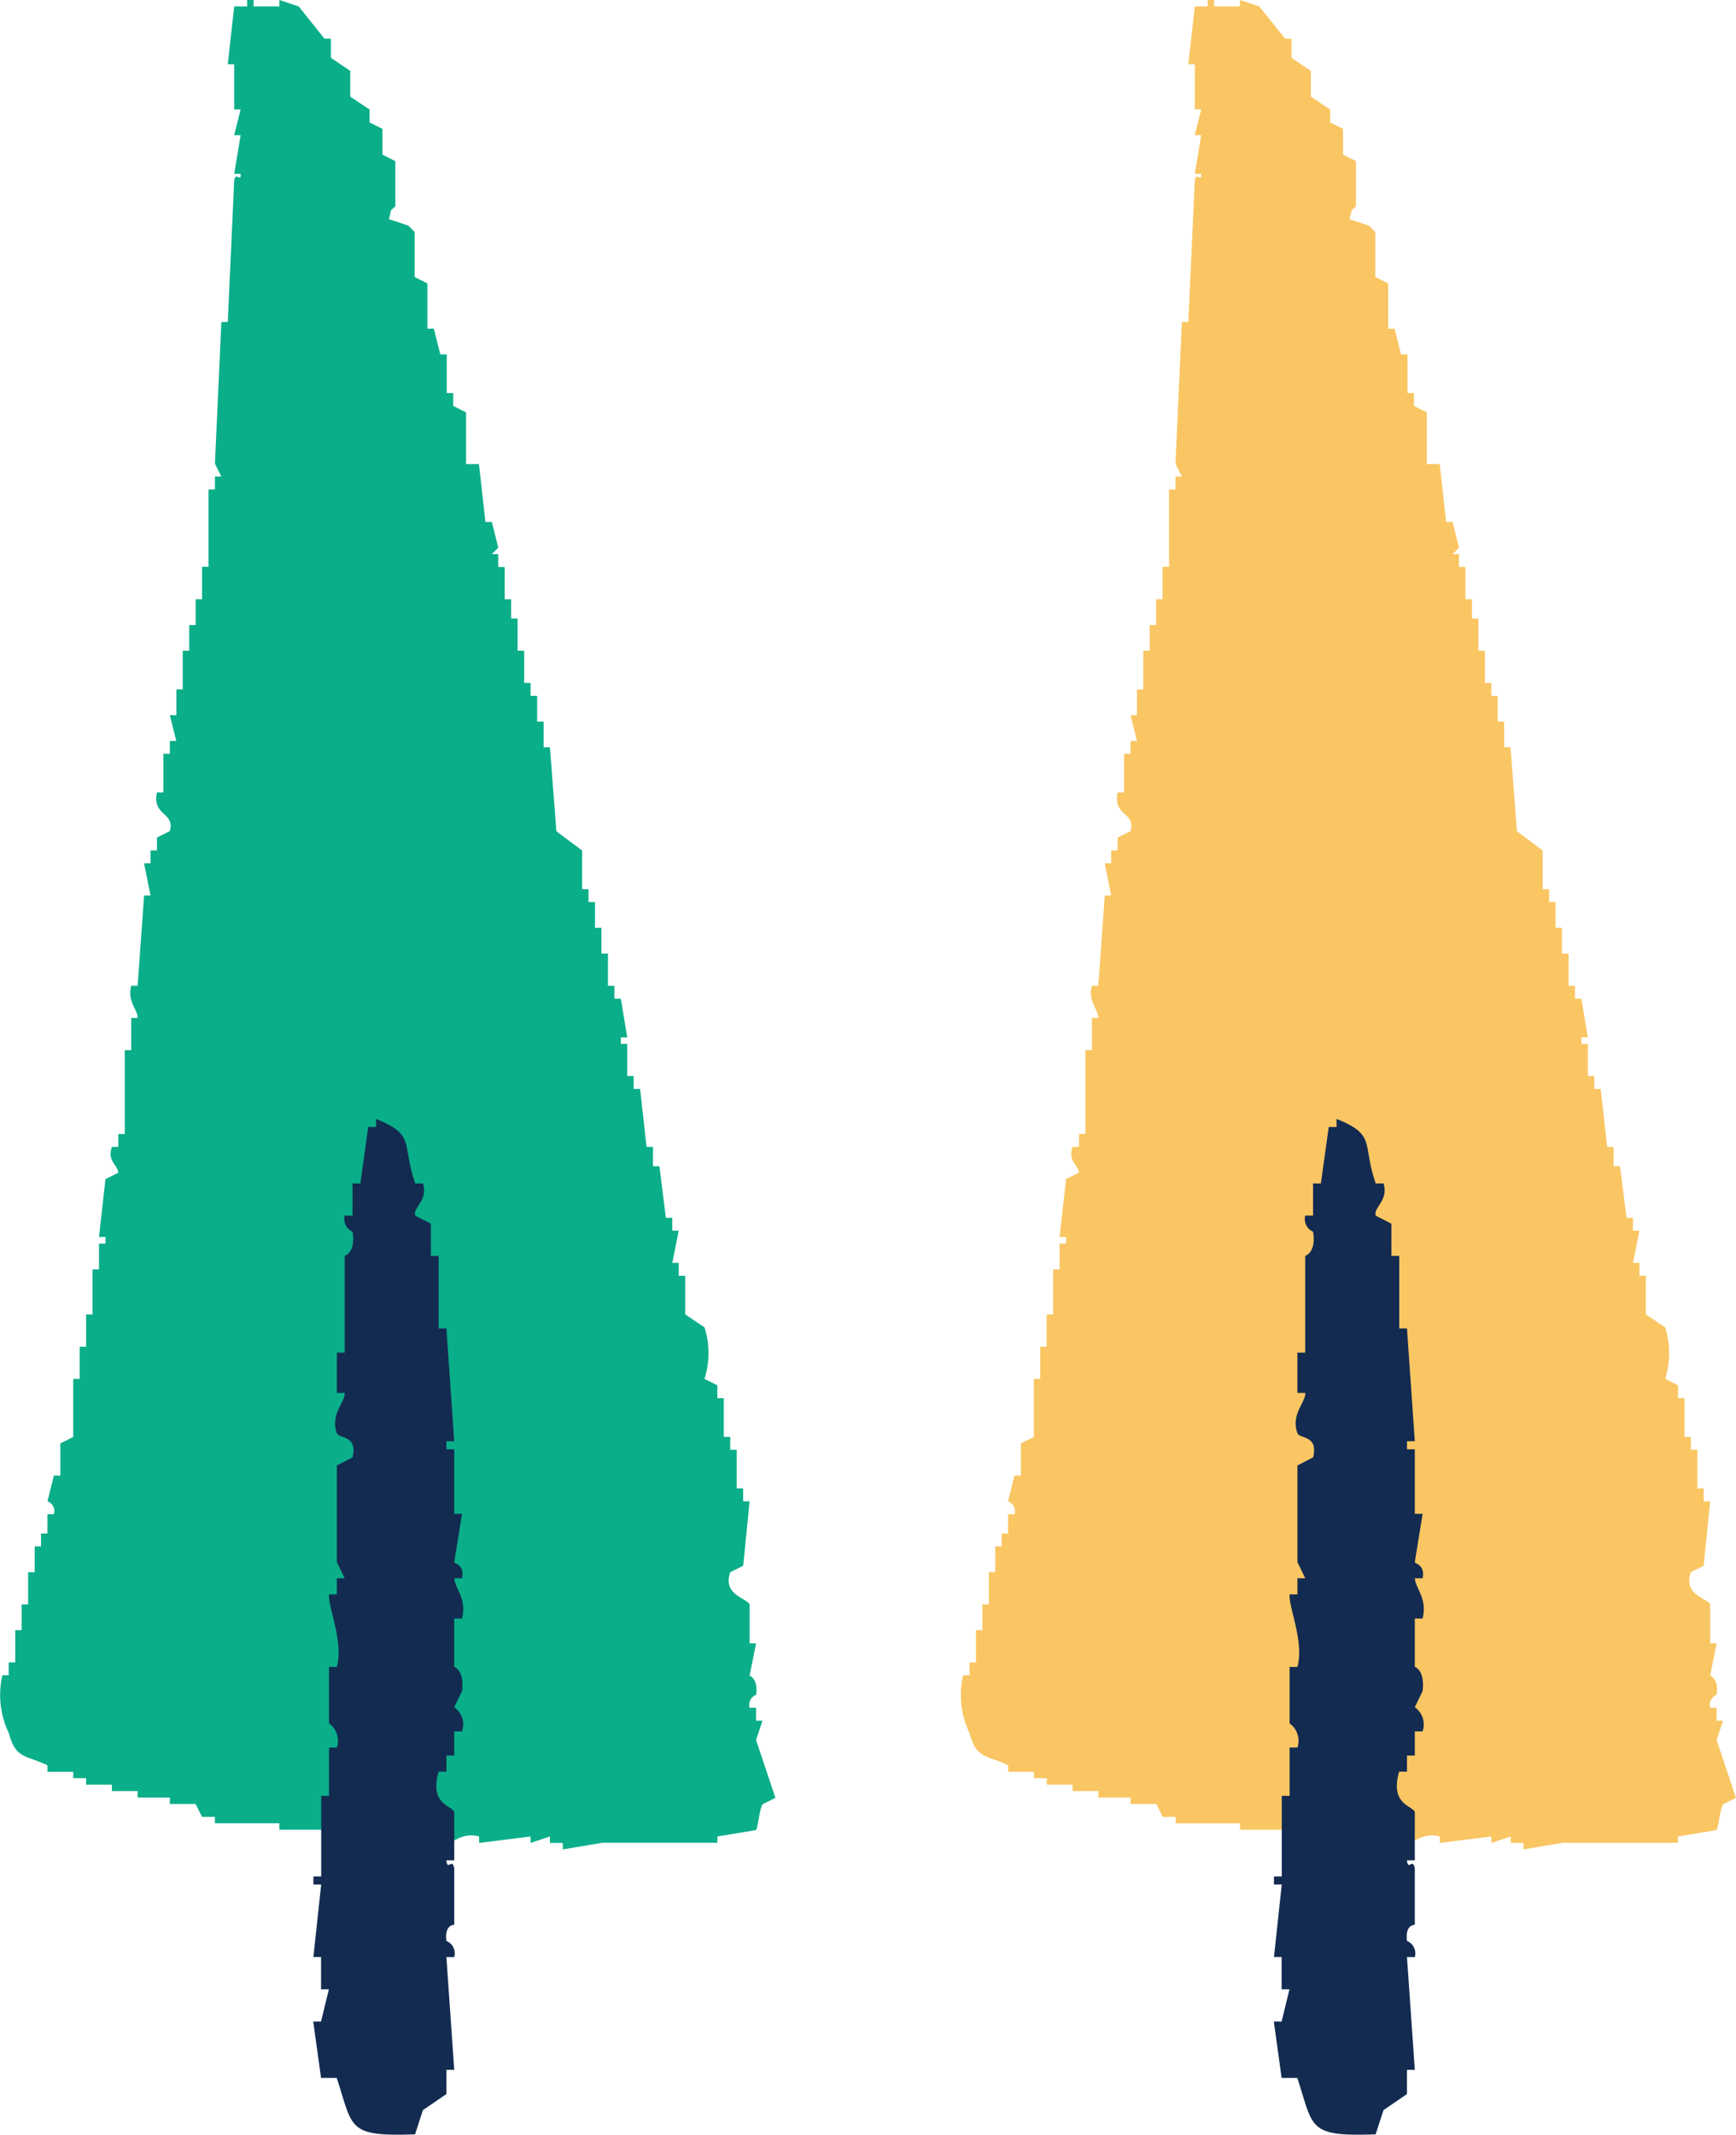 <svg xmlns="http://www.w3.org/2000/svg" width="60.037" height="73.811"><defs><clipPath id="a"><path data-name="長方形 12196" fill="none" d="M0 0h60.037v73.811H0z"/></clipPath></defs><g data-name="グループ 7734"><g data-name="グループ 7733" clip-path="url(#a)" fill-rule="evenodd"><path data-name="パス 34627" d="M54.02 63.718h4.01V63.5l1.337-.223c.1-.24.093-.617.223-.891l.446-.223-.669-2 .223-.668h-.223v-.446h-.222a.363.363 0 01.222-.445c.088-.544-.222-.668-.222-.668l.222-1.114h-.222v-1.347c-.111-.229-.944-.324-.669-1.114l.444-.223.223-2.228h-.223v-.445h-.22v-1.337h-.223v-.445h-.222v-1.338h-.223V47.9l-.445-.223a2.943 2.943 0 000-1.782l-.667-.446v-1.337h-.223v-.445h-.223l.223-1.114h-.223v-.446h-.224l-.223-1.782h-.222v-.668h-.223l-.223-2.006h-.223v-.445h-.222v-1.114h-.223v-.222h.223l-.223-1.337h-.223v-.446h-.222v-1.114h-.226v-.891h-.223v-.891h-.222v-.445h-.223v-1.337l-.891-.668-.222-2.9h-.219v-.891h-.223v-.891h-.223v-.445h-.222V22.5h-.223v-1.112h-.223v-.668h-.226v-1.114h-.222v-.446h-.223l.223-.223-.223-.891h-.222l-.223-2h-.446v-1.787l-.445-.223v-.446h-.223v-1.336h-.223l-.222-.891h-.223V9.8l-.445-.222V8.021l-.225-.221-.668-.222c.134-.445-.031-.192.223-.446V5.57l-.446-.222v-.892l-.445-.223v-.445l-.668-.446V2.45L44.665 2v-.663h-.223L43.551.223 42.882 0v.223h-.891V0h-.223v.223h-.448l-.223 2h.223v1.56h.222l-.222.891h.222l-.222 1.337h.222c.024.314-.166-.087-.222.222l-.223 4.9h-.223l-.223 4.9.223.445h-.223v.445h-.222v2.674h-.223v1.123h-.222v.891h-.223v.889h-.223v1.337h-.218v.891h-.222l.222.891h-.222v.445h-.223V27.4h-.223c-.171.829.631.672.446 1.337l-.446.222v.446h-.223v.445h-.222l.222 1.114h-.222l-.223 3.119h-.222c-.148.551.235.836.222 1.114h-.222v1.114h-.223v2.9h-.223v.446h-.226c-.168.5.192.6.223.891l-.445.223-.223 2h.223V43h-.223v.891h-.225v1.56h-.222v1.114h-.223v1.114h-.222v2.006l-.446.222v1.113h-.223l-.222.891a.362.362 0 01.222.446h-.222v.668h-.223v.445h-.219v.891h-.222v1.114h-.223v.891h-.223v1.114h-.222v.445h-.223a3.052 3.052 0 00.223 2c.241.9.578.75 1.337 1.114v.223h.891v.223h.445v.223h.891v.222h.891v.223h1.114v.223h.891l.222.445h.445v.223h2.228v.222h2.9a.547.547 0 01.668-.222l.223.445 1.56-.223v.234h.445v.223c.3-.042.558-.373 1.114-.223v.223l1.782-.223v.223l.669-.223v.223h.445v.223l1.337-.223" fill="#f9c663"/><path data-name="パス 34628" d="M44.058 64.882h.27v-2.787h.271v-1.67h.271a.742.742 0 00-.271-.836v-1.952h.271c.237-.88-.309-2.064-.271-2.508h.271v-.558h.271l-.271-.557v-3.343l.542-.279c.189-.78-.47-.636-.542-.836-.235-.664.291-1.066.271-1.393h-.273V46.77h.271v-3.345s.39-.113.271-.836a.48.48 0 01-.271-.557h.271v-1.113h.271l.271-1.951h.271v-.279c1.383.555.876.845 1.354 2.23h.271c.18.6-.362.835-.271 1.114l.542.278v1.114h.271v2.508h.268l.271 3.9h-.271v.279h.271v2.23h.27l-.27 1.672c.011.06.364.093.27.557h-.27c.036.382.437.688.27 1.393h-.27v1.672s.356.1.27.836l-.27.557a.733.733 0 01.27.836h-.27v.836h-.271v.558h-.271c-.324 1.137.449 1.164.542 1.393v1.673h-.271c.038.392.195-.108.271.278v1.951s-.342-.02-.271.558a.464.464 0 01.271.557h-.271l.271 3.9h-.271v.836l-.813.558-.271.836c-2.369.083-2.138-.22-2.709-1.951h-.542l-.27-1.95h.27l.271-1.114h-.271v-1.116h-.265l.27-2.508h-.27z" fill="#132b51"/><path data-name="パス 34629" d="M20.8 63.718h4.01V63.5l1.337-.223c.1-.24.093-.617.223-.891l.446-.223-.669-2 .223-.668h-.223v-.446h-.222a.363.363 0 01.222-.445c.088-.544-.222-.668-.222-.668l.222-1.114h-.222v-1.347c-.111-.229-.945-.324-.669-1.114l.446-.223.223-2.228H25.7v-.445h-.223v-1.337h-.223v-.445h-.222v-1.338h-.223V47.9l-.445-.223a2.949 2.949 0 000-1.782l-.668-.446v-1.337h-.223v-.445h-.223l.223-1.114h-.223v-.446h-.222l-.223-1.782h-.222v-.668h-.223l-.223-2.006h-.223v-.445h-.222v-1.114h-.222v-.222h.223l-.223-1.337h-.223v-.446h-.222v-1.114H20.8v-.891h-.223v-.891h-.223v-.445h-.222v-1.337l-.891-.668-.222-2.9H18.8v-.891h-.223v-.891h-.227v-.445h-.222V22.5H17.9v-1.112h-.223v-.668h-.223v-1.114h-.222v-.446h-.223l.223-.223-.223-.891h-.222l-.223-2h-.446v-1.787l-.445-.223v-.446h-.223v-1.336h-.223l-.222-.891h-.223V9.8l-.442-.22V8.021l-.223-.221-.668-.222c.134-.445-.031-.192.223-.446V5.57l-.446-.222v-.892l-.445-.223v-.445l-.668-.446V2.45L11.444 2v-.663h-.223L10.33.223 9.661 0v.223h-.89V0h-.223v.223H8.1l-.223 2H8.1v1.56h.222l-.222.891h.222L8.1 6.011h.222c.024.314-.166-.087-.222.222l-.223 4.9h-.221l-.223 4.9.223.445h-.223v.445h-.222v2.674h-.223v1.123h-.222v.891h-.223v.889H6.32v1.337H6.1v.891h-.226l.222.891h-.222v.445h-.223V27.4h-.223c-.171.829.631.672.446 1.337l-.446.222v.446h-.223v.445h-.222l.222 1.114h-.222l-.223 3.119h-.222c-.148.551.235.836.222 1.114h-.222v1.114h-.223v2.9h-.223v.446h-.223c-.168.5.192.6.223.891l-.445.223-.223 2h.223V43h-.224v.891H3.2v1.56h-.222v1.114h-.223v1.114h-.222v2.006l-.446.222v1.113h-.223l-.222.891a.362.362 0 01.222.446h-.223v.668h-.223v.445H1.2v.891H.973v1.114H.75v.891H.527v1.114H.3v.445H.082a3.052 3.052 0 00.223 2c.241.9.578.75 1.337 1.114v.223h.891v.223h.445v.223h.891v.222h.891v.223h1.114v.223h.891l.222.445h.445v.223h2.229v.222h2.9a.548.548 0 01.668-.222l.223.445 1.56-.223v.234h.445v.223c.3-.042.558-.373 1.114-.223v.223l1.779-.223v.223l.669-.223v.223h.445v.223l1.337-.223" fill="#0aae89"/><path data-name="パス 34630" d="M10.838 64.882h.27v-2.787h.271v-1.67h.271a.742.742 0 00-.271-.836v-1.952h.271c.237-.88-.309-2.064-.271-2.508h.271v-.558h.271l-.271-.557v-3.343l.542-.279c.189-.78-.47-.636-.542-.836-.235-.664.291-1.066.271-1.393h-.271V46.77h.271v-3.345s.39-.113.271-.836a.48.48 0 01-.271-.557h.271v-1.113h.271l.271-1.951h.271v-.279c1.383.555.876.845 1.354 2.23h.271c.18.6-.362.835-.271 1.114l.542.278v1.114h.271v2.508h.266l.271 3.9h-.271v.279h.271v2.23h.27l-.27 1.672c.011.06.364.093.27.557h-.27c.036.382.437.688.27 1.393h-.27v1.672s.356.1.27.836l-.27.557a.733.733 0 01.27.836h-.27v.836h-.271v.558h-.27c-.324 1.137.449 1.164.542 1.393v1.673h-.272c.038.392.195-.108.271.278v1.951s-.342-.02-.271.558a.464.464 0 01.271.557h-.271l.271 3.9h-.271v.836l-.813.558-.271.836c-2.369.083-2.138-.22-2.709-1.951h-.542l-.27-1.95h.27l.271-1.114h-.271v-1.116h-.265l.27-2.508h-.27z" fill="#132b51"/></g></g></svg>